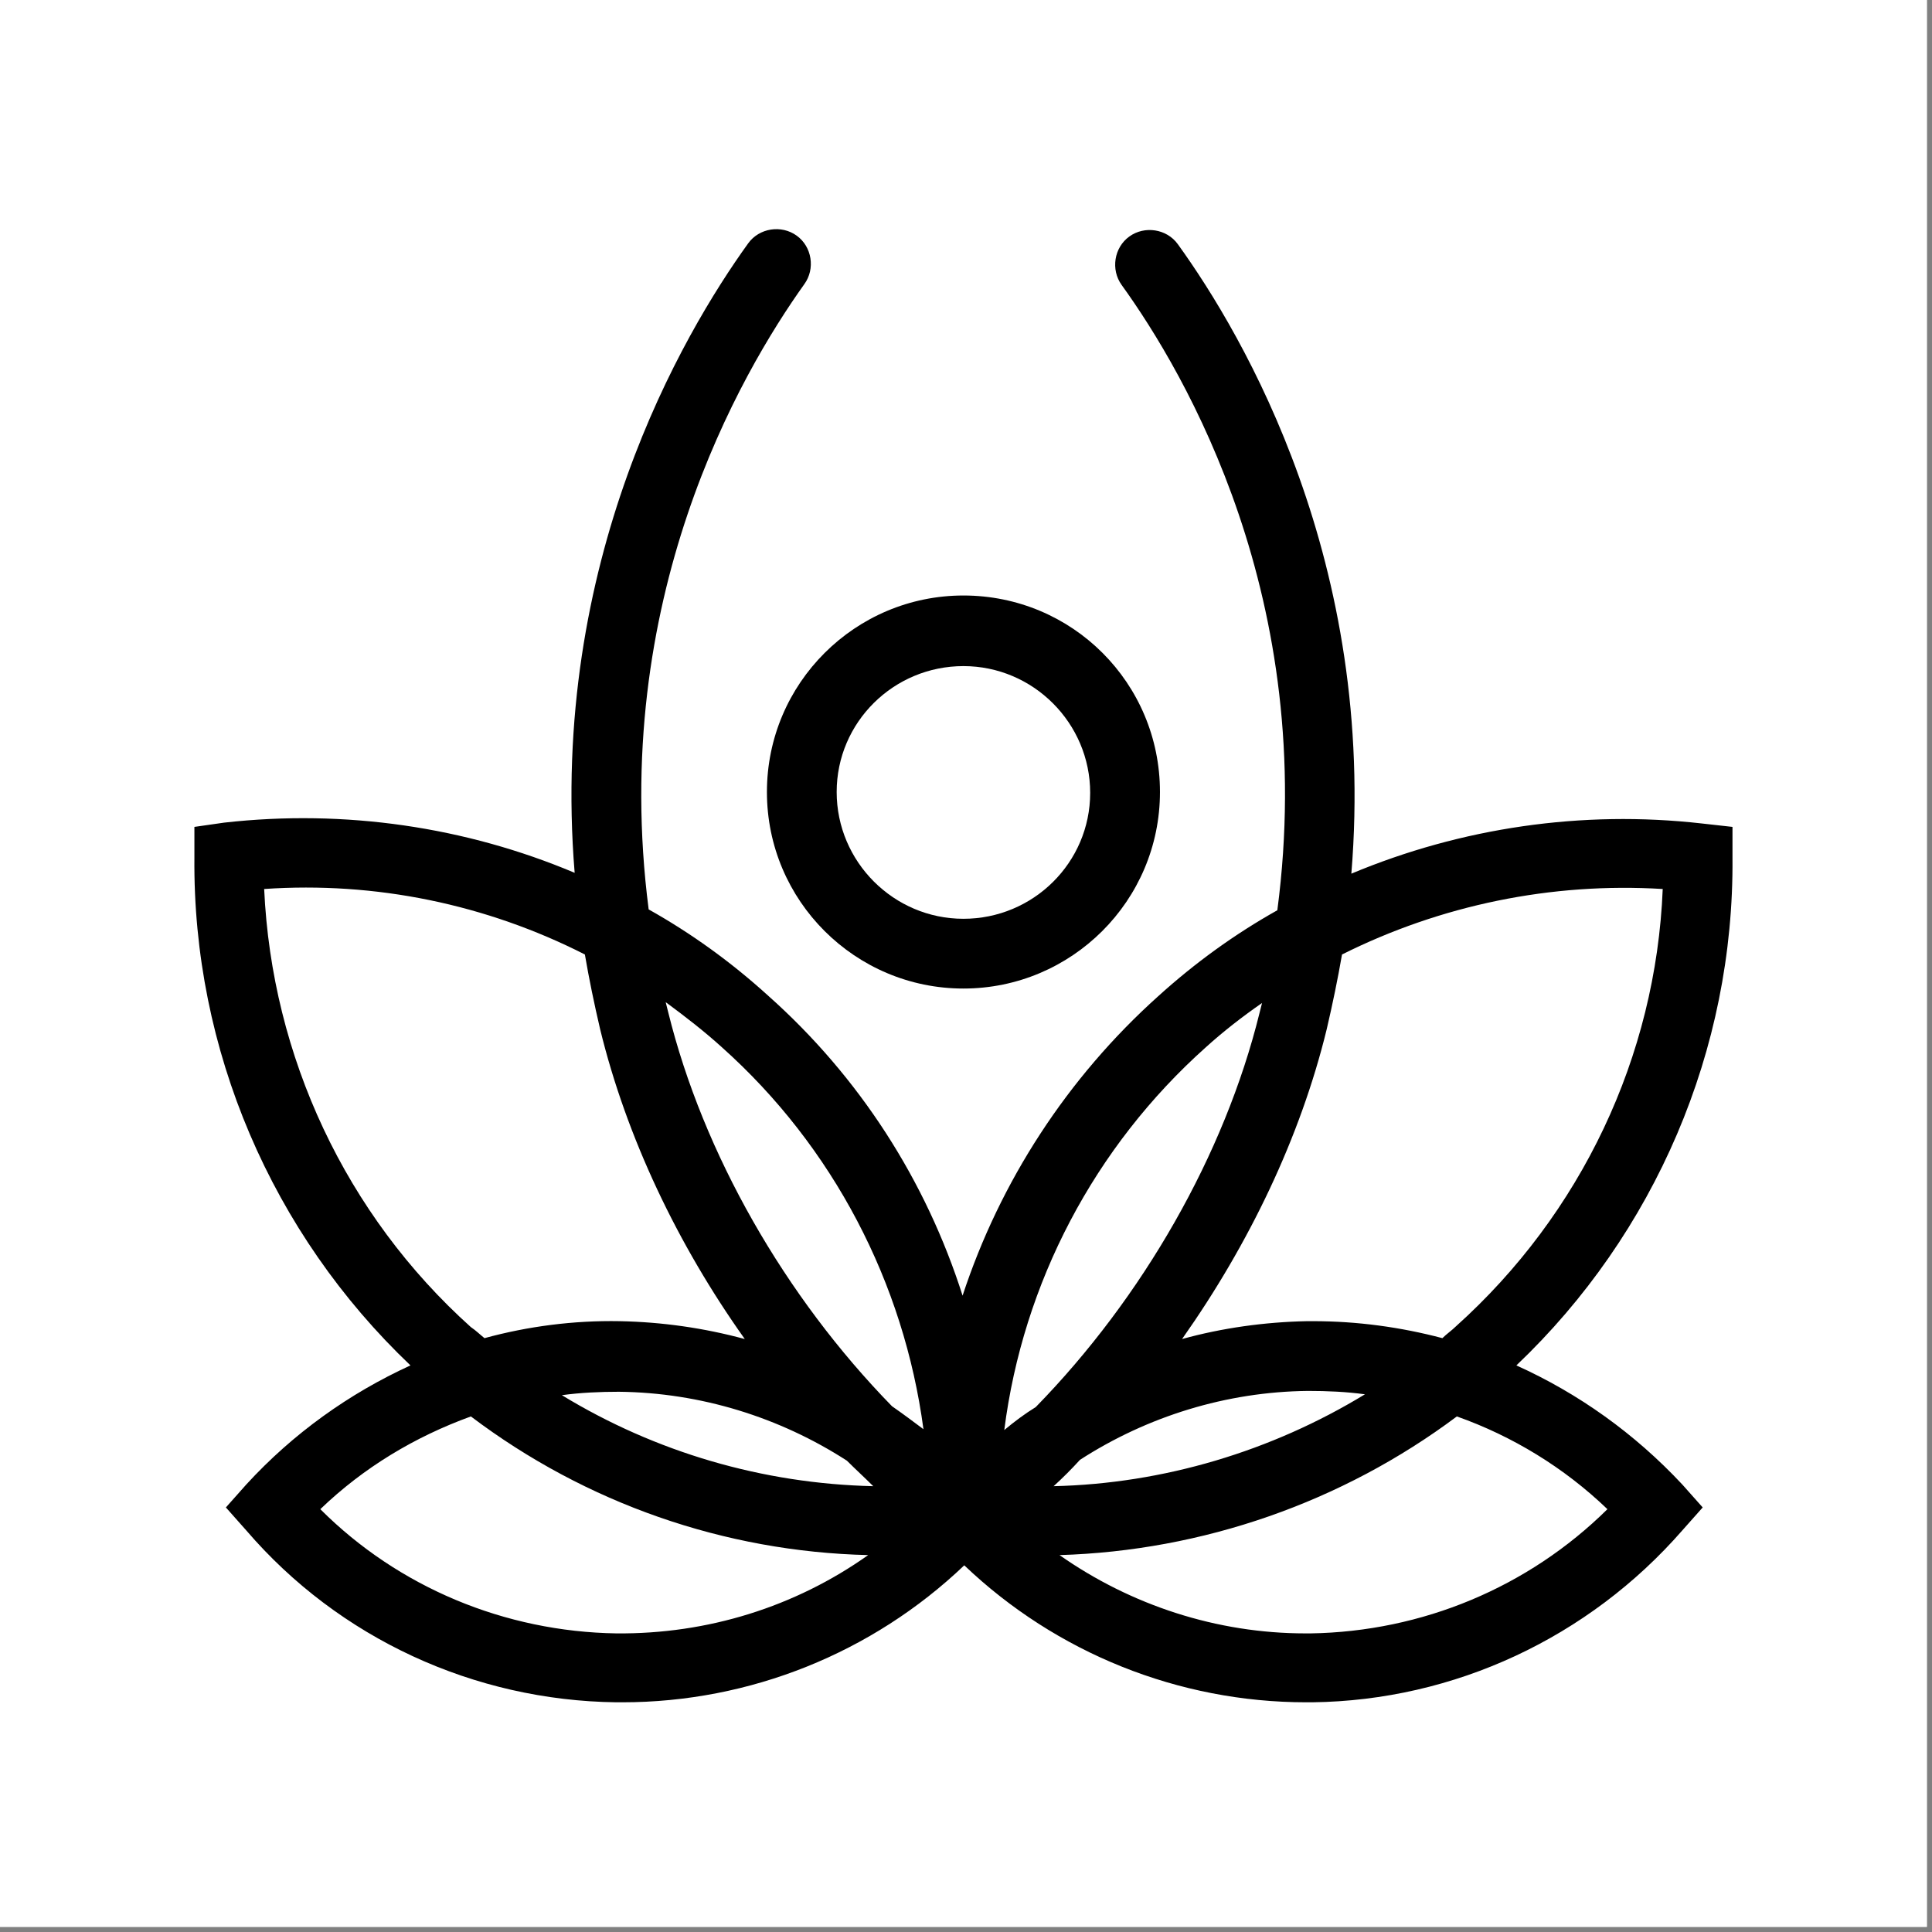 <svg version="1.0" preserveAspectRatio="xMidYMid meet" height="250" viewBox="0 0 187.5 187.5" zoomAndPan="magnify" width="250" xmlns:xlink="http://www.w3.org/1999/xlink" xmlns="http://www.w3.org/2000/svg"><rect x="0" y="0" width="187.5" height="187.5" fill="#808080" stroke="none"/><defs><clipPath id="2c3cf78ee3"><path clip-rule="nonzero" d="M 66.602 120.008 L 122.699 120.008 L 122.699 136.832 L 66.602 136.832 Z M 66.602 120.008"></path></clipPath><clipPath id="a99517a723"><path clip-rule="nonzero" d="M 0.602 0.008 L 56.699 0.008 L 56.699 16.832 L 0.602 16.832 Z M 0.602 0.008"></path></clipPath><clipPath id="611004ee92"><rect height="17" y="0" width="57" x="0"></rect></clipPath><clipPath id="7920b54de0"><path clip-rule="nonzero" d="M 18.699 22 L 168.301 22 L 168.301 165.402 L 18.699 165.402 Z M 18.699 22"></path></clipPath></defs><path fill-rule="nonzero" fill-opacity="1" d="M 0 0 L 187 0 L 187 187 L 0 187 Z M 0 0" fill="#ffffff"></path><path fill-rule="nonzero" fill-opacity="1" d="M 0 0 L 187 0 L 187 187 L 0 187 Z M 0 0" fill="#ffffff"></path><g clip-path="url(#2c3cf78ee3)"><g transform="matrix(1, 0, 0, 1, 66, 120)"><g clip-path="url(#611004ee92)"><g clip-path="url(#a99517a723)"><path fill-rule="nonzero" fill-opacity="1" d="M 0.602 0.008 L 56.73 0.008 L 56.73 16.832 L 0.602 16.832 Z M 0.602 0.008" fill="#ffffff"></path></g></g></g></g><g clip-path="url(#7920b54de0)"><path fill-rule="nonzero" fill-opacity="1" d="M 147.164 132.512 C 160.621 119.715 168.301 101.879 168.137 83.223 L 168.137 80.25 L 165.164 79.918 C 153.523 78.598 141.801 80.332 131.148 84.789 C 133.625 54.656 120.746 32.613 114.305 23.695 C 113.234 22.211 111.086 21.879 109.602 22.953 C 108.113 24.023 107.785 26.172 108.855 27.656 C 115.051 36.246 127.93 58.207 123.965 88.34 C 119.836 90.652 115.957 93.461 112.406 96.68 C 103.574 104.605 97.051 114.676 93.418 125.742 C 89.867 114.594 83.43 104.523 74.512 96.598 C 70.961 93.375 67.082 90.57 62.953 88.258 C 59.074 58.207 71.871 36.246 78.062 27.574 C 79.137 26.09 78.805 23.941 77.32 22.871 C 75.832 21.797 73.688 22.125 72.613 23.613 C 66.254 32.445 53.293 54.492 55.77 84.707 C 45.203 80.25 33.48 78.516 21.754 79.836 L 18.867 80.25 L 18.867 83.223 C 18.699 101.879 26.379 119.715 39.836 132.512 C 33.891 135.234 28.441 139.117 23.902 144.07 L 21.922 146.297 L 23.902 148.527 C 32.902 159.012 46.027 165.039 59.816 165.207 C 59.98 165.207 60.145 165.207 60.395 165.207 C 72.777 165.207 84.668 160.418 93.582 151.914 C 102.5 160.418 114.387 165.207 126.773 165.207 C 126.938 165.207 127.102 165.207 127.352 165.207 C 141.137 165.039 154.184 158.93 163.266 148.527 L 165.246 146.297 L 163.266 144.07 C 158.641 139.117 153.191 135.234 147.164 132.512 Z M 161.367 86.277 C 160.707 102.543 153.441 117.816 141.305 128.715 C 140.891 129.125 140.395 129.457 139.984 129.867 C 135.938 128.797 131.727 128.219 127.434 128.219 C 127.27 128.219 127.102 128.219 126.855 128.219 C 122.727 128.301 118.598 128.879 114.719 129.953 C 121.242 120.703 126.195 110.383 128.754 99.898 C 129.332 97.422 129.828 95.027 130.242 92.633 C 139.816 87.844 150.551 85.617 161.367 86.277 Z M 84.75 144.234 C 74.016 143.988 63.613 140.934 54.531 135.402 C 56.348 135.152 58.246 135.07 60.062 135.07 C 67.988 135.152 75.668 137.547 82.191 141.758 C 83.016 142.582 83.922 143.41 84.75 144.234 Z M 104.812 141.676 C 111.332 137.465 119.012 135.07 126.938 134.988 C 128.836 134.988 130.652 135.07 132.469 135.316 C 123.387 140.848 112.902 143.988 102.254 144.234 C 103.16 143.41 103.984 142.582 104.812 141.676 Z M 117.031 101.633 C 118.766 100.062 120.582 98.66 122.48 97.34 C 122.398 97.672 122.316 98 122.23 98.332 C 118.848 112.035 110.922 125.906 100.52 136.555 C 99.445 137.219 98.453 137.961 97.465 138.785 C 99.281 124.504 106.215 111.293 117.031 101.633 Z M 70.055 101.633 C 80.867 111.293 87.723 124.504 89.621 138.703 C 88.629 137.961 87.641 137.219 86.566 136.473 C 76.164 125.824 68.238 111.953 64.852 98.246 C 64.77 97.918 64.688 97.586 64.605 97.258 C 66.504 98.66 68.32 100.062 70.055 101.633 Z M 45.699 128.797 C 33.562 117.898 26.379 102.543 25.637 86.277 C 36.449 85.535 47.184 87.762 56.762 92.633 C 57.172 95.027 57.668 97.422 58.246 99.898 C 60.805 110.383 65.762 120.789 72.281 129.953 C 68.32 128.879 64.273 128.301 60.145 128.219 C 55.688 128.137 51.23 128.715 47.02 129.867 C 46.605 129.539 46.191 129.125 45.699 128.797 Z M 59.816 158.52 C 49 158.352 38.68 154.059 31.086 146.465 C 35.297 142.418 40.25 139.445 45.699 137.465 C 56.844 145.887 70.301 150.59 84.254 150.922 C 77.152 155.957 68.648 158.602 59.816 158.52 Z M 127.188 158.52 C 127.02 158.52 126.855 158.52 126.691 158.52 C 118.105 158.52 109.766 155.793 102.828 150.922 C 116.699 150.508 130.242 145.805 141.387 137.465 C 146.754 139.363 151.789 142.418 156 146.465 C 148.32 154.059 138 158.352 127.188 158.52 Z M 127.188 158.52" fill="#000000"></path></g><path fill-rule="nonzero" fill-opacity="1" d="M 93.5 95.938 C 103.984 95.938 112.574 87.434 112.574 76.863 C 112.574 66.297 104.07 57.793 93.5 57.793 C 83.016 57.793 74.43 66.297 74.43 76.863 C 74.43 87.434 83.016 95.938 93.5 95.938 Z M 93.5 64.645 C 100.27 64.645 105.801 70.176 105.801 76.945 C 105.801 83.719 100.27 89.168 93.5 89.168 C 86.73 89.168 81.199 83.633 81.199 76.863 C 81.199 70.094 86.73 64.645 93.5 64.645 Z M 93.5 64.645" fill="#000000"></path></svg>